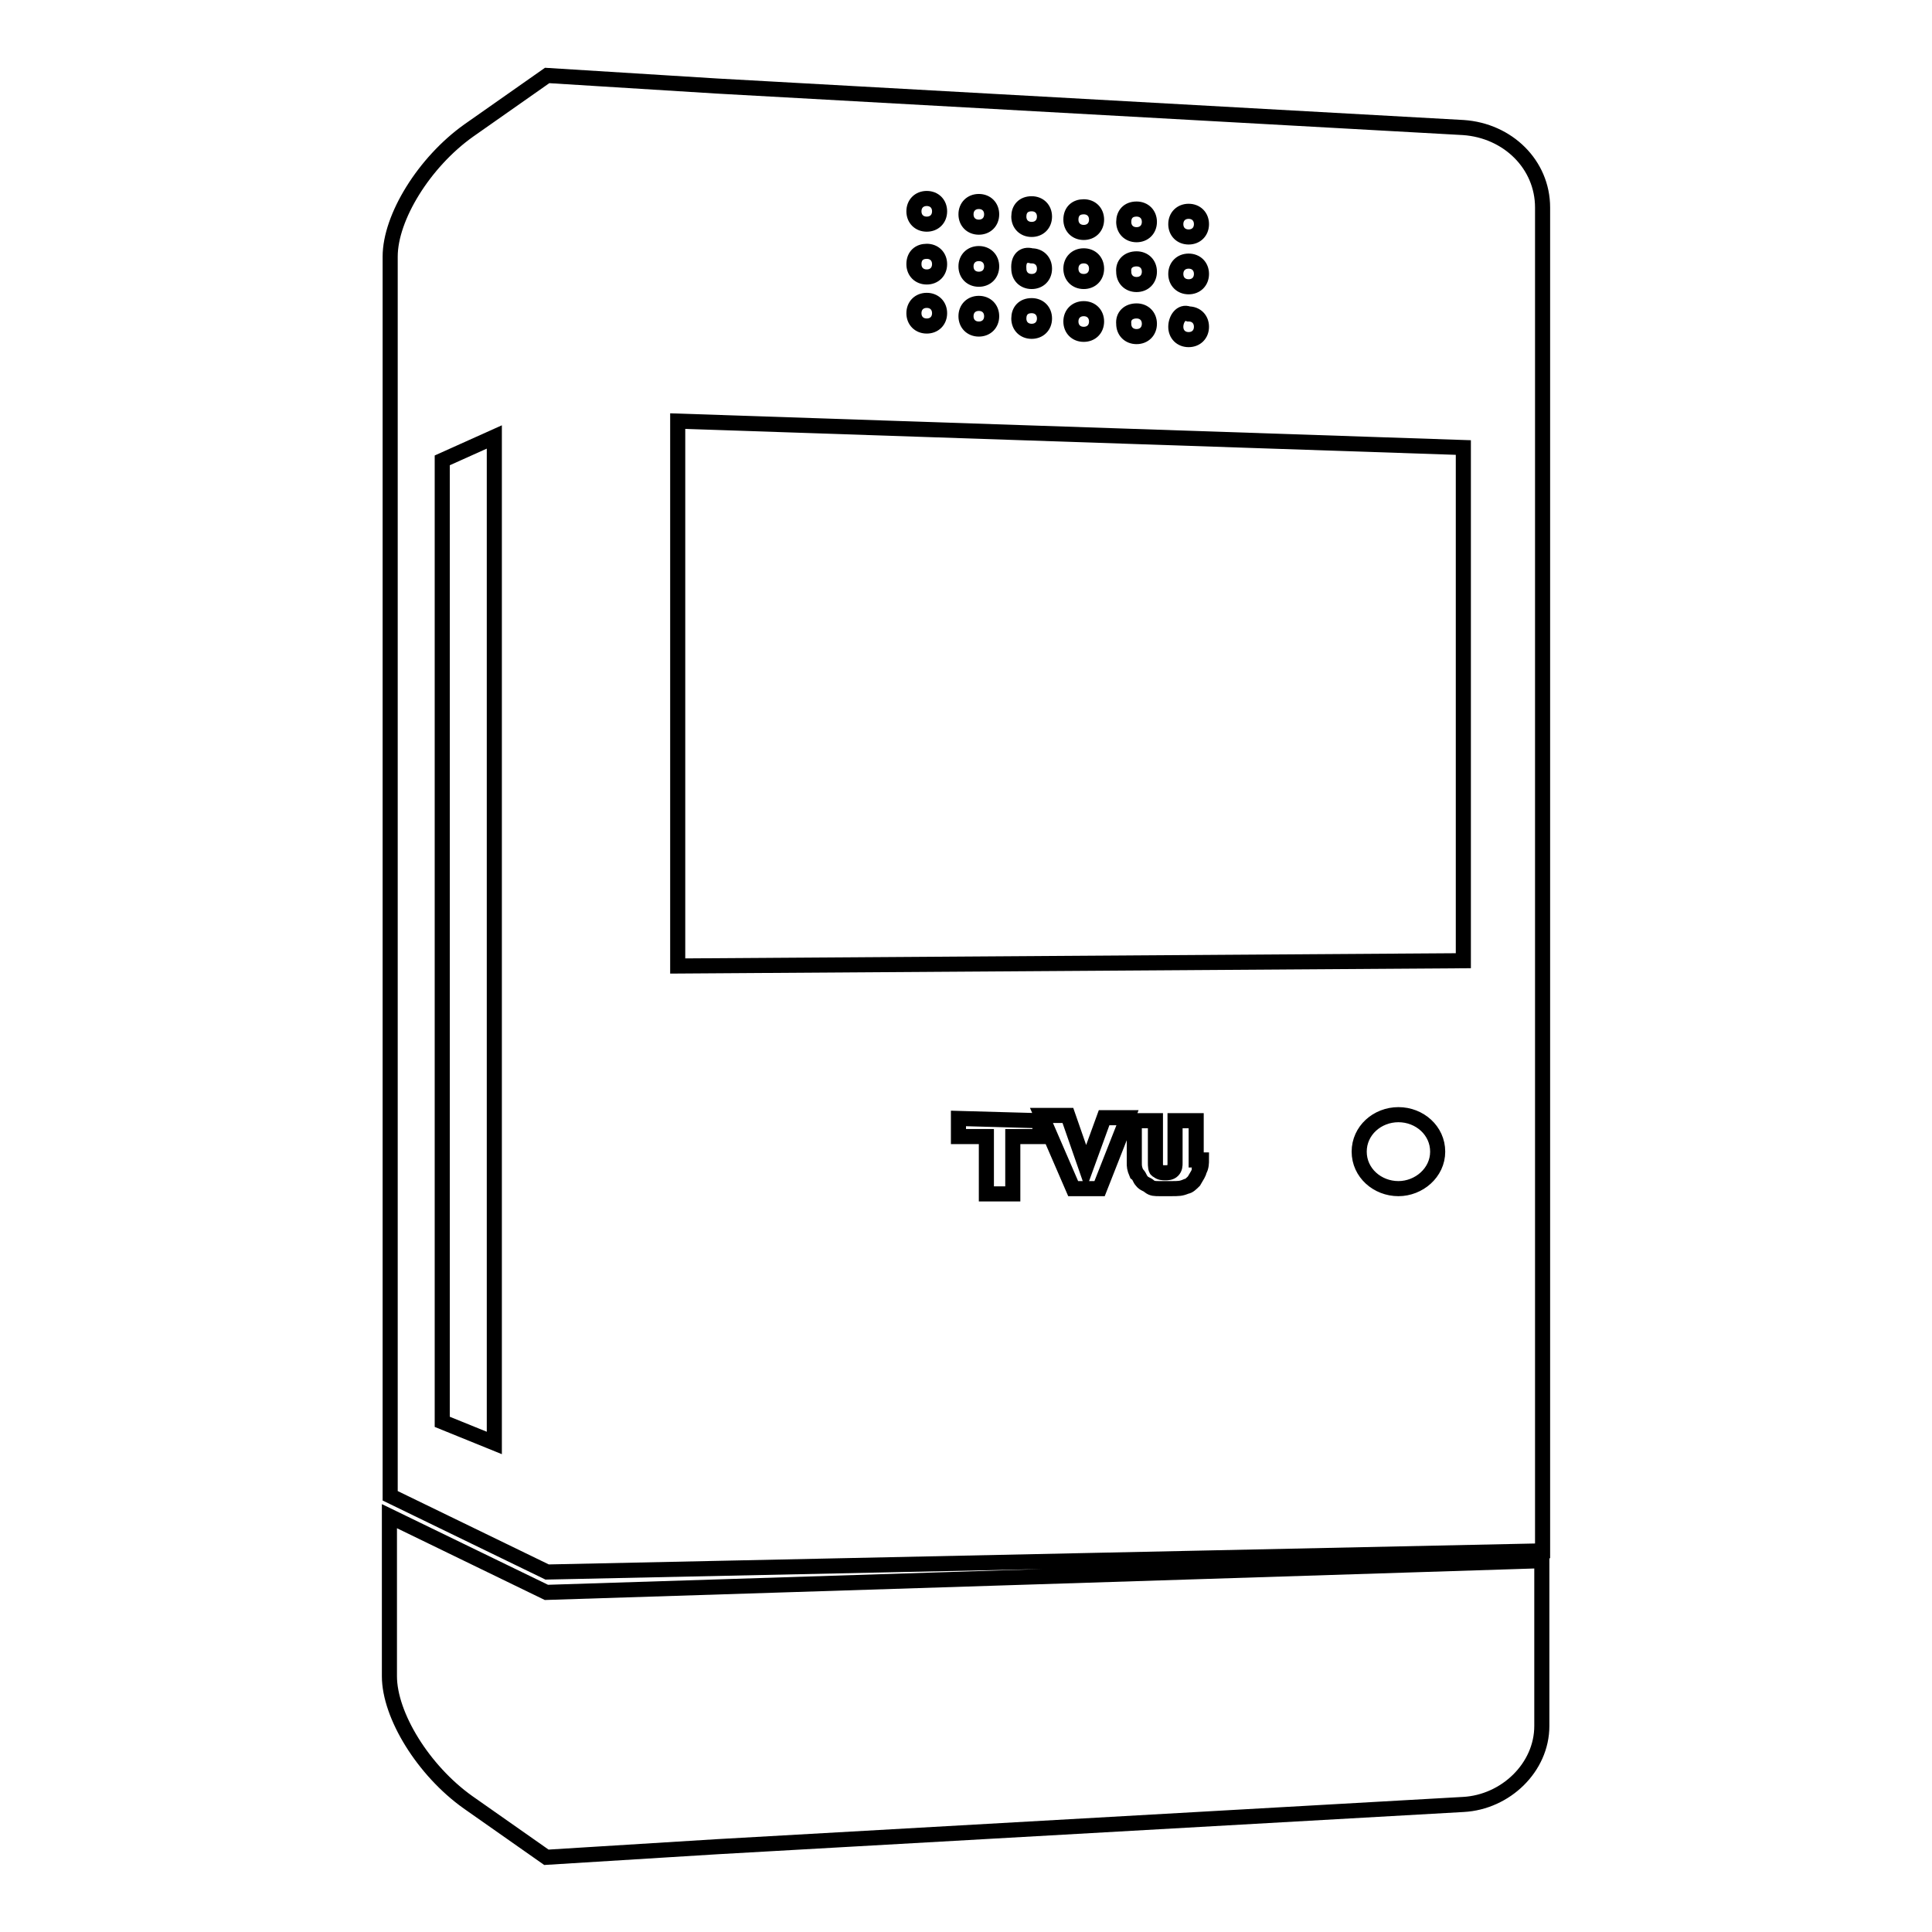 <?xml version="1.0" encoding="utf-8"?>
<!-- Svg Vector Icons : http://www.onlinewebfonts.com/icon -->
<!DOCTYPE svg PUBLIC "-//W3C//DTD SVG 1.1//EN" "http://www.w3.org/Graphics/SVG/1.1/DTD/svg11.dtd">
<svg version="1.1" xmlns="http://www.w3.org/2000/svg" xmlns:xlink="http://www.w3.org/1999/xlink" x="0px" y="0px" viewBox="0 0 256 256" enable-background="new 0 0 256 256" xml:space="preserve">
<g> <path stroke-width="2" fill-opacity="0" stroke="#000000"  d="M51.6,200.9v21.2c0,5.2,4.5,12.5,10.4,16.7l10.4,7.3l22.6-1.4l98.9-5.6c5.6-0.3,10.4-4.9,10.4-10.4v-21.9 l-131.9,4.2L51.6,200.9z M193.9,16.9L95,11.4L72.5,10l-10.4,7.3c-5.9,4.2-10.4,11.5-10.4,16.7v164.2l20.8,10.1l131.9-2.8v-178 C204.4,21.8,199.8,17.3,193.9,16.9z M65.5,191.2l-6.9-2.8V61l6.9-3.1V191.2L65.5,191.2z M157.5,28c1,0,1.7,0.7,1.7,1.7 c0,1-0.7,1.7-1.7,1.7s-1.7-0.7-1.7-1.7C155.8,28.7,156.5,28,157.5,28z M157.5,34.6c1,0,1.7,0.7,1.7,1.7s-0.7,1.7-1.7,1.7 s-1.7-0.7-1.7-1.7S156.5,34.6,157.5,34.6z M157.5,41.6c1,0,1.7,0.7,1.7,1.7s-0.7,1.7-1.7,1.7s-1.7-0.7-1.7-1.7 S156.5,41.2,157.5,41.6z M150.6,27.7c1,0,1.7,0.7,1.7,1.7s-0.7,1.7-1.7,1.7s-1.7-0.7-1.7-1.7S149.5,27.7,150.6,27.7z M150.6,34.3 c1,0,1.7,0.7,1.7,1.7c0,1-0.7,1.7-1.7,1.7s-1.7-0.7-1.7-1.7C148.8,35,149.5,34.3,150.6,34.3z M150.6,41.2c1,0,1.7,0.7,1.7,1.7 c0,1-0.7,1.7-1.7,1.7s-1.7-0.7-1.7-1.7C148.8,41.9,149.5,41.2,150.6,41.2z M143.6,27.4c1,0,1.7,0.7,1.7,1.7c0,1-0.7,1.7-1.7,1.7 s-1.7-0.7-1.7-1.7C141.9,28,142.6,27.4,143.6,27.4z M143.6,33.9c1,0,1.7,0.7,1.7,1.7s-0.7,1.7-1.7,1.7s-1.7-0.7-1.7-1.7 S142.6,33.9,143.6,33.9z M143.6,40.9c1,0,1.7,0.7,1.7,1.7c0,1-0.7,1.7-1.7,1.7s-1.7-0.7-1.7-1.7C141.9,41.6,142.6,40.9,143.6,40.9z  M136.7,27c1,0,1.7,0.7,1.7,1.7s-0.7,1.7-1.7,1.7s-1.7-0.7-1.7-1.7S135.6,27,136.7,27z M136.7,33.9c1,0,1.7,0.7,1.7,1.7 s-0.7,1.7-1.7,1.7s-1.7-0.7-1.7-1.7C134.9,34.3,135.6,33.6,136.7,33.9z M136.7,40.5c1,0,1.7,0.7,1.7,1.7s-0.7,1.7-1.7,1.7 s-1.7-0.7-1.7-1.7S135.6,40.5,136.7,40.5z M129.7,26.7c1,0,1.7,0.7,1.7,1.7c0,1-0.7,1.7-1.7,1.7c-1,0-1.7-0.7-1.7-1.7 C128,27.4,128.7,26.7,129.7,26.7z M129.7,33.6c1,0,1.7,0.7,1.7,1.7c0,1-0.7,1.7-1.7,1.7c-1,0-1.7-0.7-1.7-1.7 C128,34.3,128.7,33.6,129.7,33.6z M129.7,40.2c1,0,1.7,0.7,1.7,1.7c0,1-0.7,1.7-1.7,1.7c-1,0-1.7-0.7-1.7-1.7 C128,40.9,128.7,40.2,129.7,40.2z M122.8,26.3c1,0,1.7,0.7,1.7,1.7s-0.7,1.7-1.7,1.7c-1,0-1.7-0.7-1.7-1.7S121.8,26.3,122.8,26.3z  M122.8,33.3c1,0,1.7,0.7,1.7,1.7c0,1-0.7,1.7-1.7,1.7c-1,0-1.7-0.7-1.7-1.7C121.1,33.9,121.8,33.3,122.8,33.3z M122.8,39.8 c1,0,1.7,0.7,1.7,1.7s-0.7,1.7-1.7,1.7c-1,0-1.7-0.7-1.7-1.7S121.8,39.8,122.8,39.8z M137.7,150.6h-3.5v7.6h-3.5v-7.6H127v-2.4 l10.8,0.3V150.6L137.7,150.6z M145.7,157.5h-3.5l-4.2-9.7h3.5l2.4,6.9l2.4-6.6h3.1L145.7,157.5z M159.2,153.7c0,0.3,0,1-0.3,1.4 c0,0.3-0.3,0.7-0.7,1.4c-0.3,0.3-0.7,0.7-1,0.7c-0.7,0.3-1,0.3-2.1,0.3h-1.4c-0.7,0-1,0-1.4-0.3c-0.3-0.3-0.7-0.3-1-0.7 c-0.3-0.3-0.3-0.7-0.7-1c-0.3-0.7-0.3-1-0.3-1.4v-5.6h2.8v5.6c0,0.3,0,1,0.3,1c0.3,0.3,0.7,0.3,1,0.3c0.3,0,0.7,0,1-0.3 c0.3-0.3,0.3-0.7,0.3-1v-5.6h2.8v5.2H159.2z M185.3,157.5c-2.8,0-5.2-2.1-5.2-4.9s2.4-4.9,5.2-4.9c2.8,0,5.2,2.1,5.2,4.9 S188,157.5,185.3,157.5z M193.9,59.3v68L89.8,128V55.8L193.9,59.3z"/></g>
</svg>